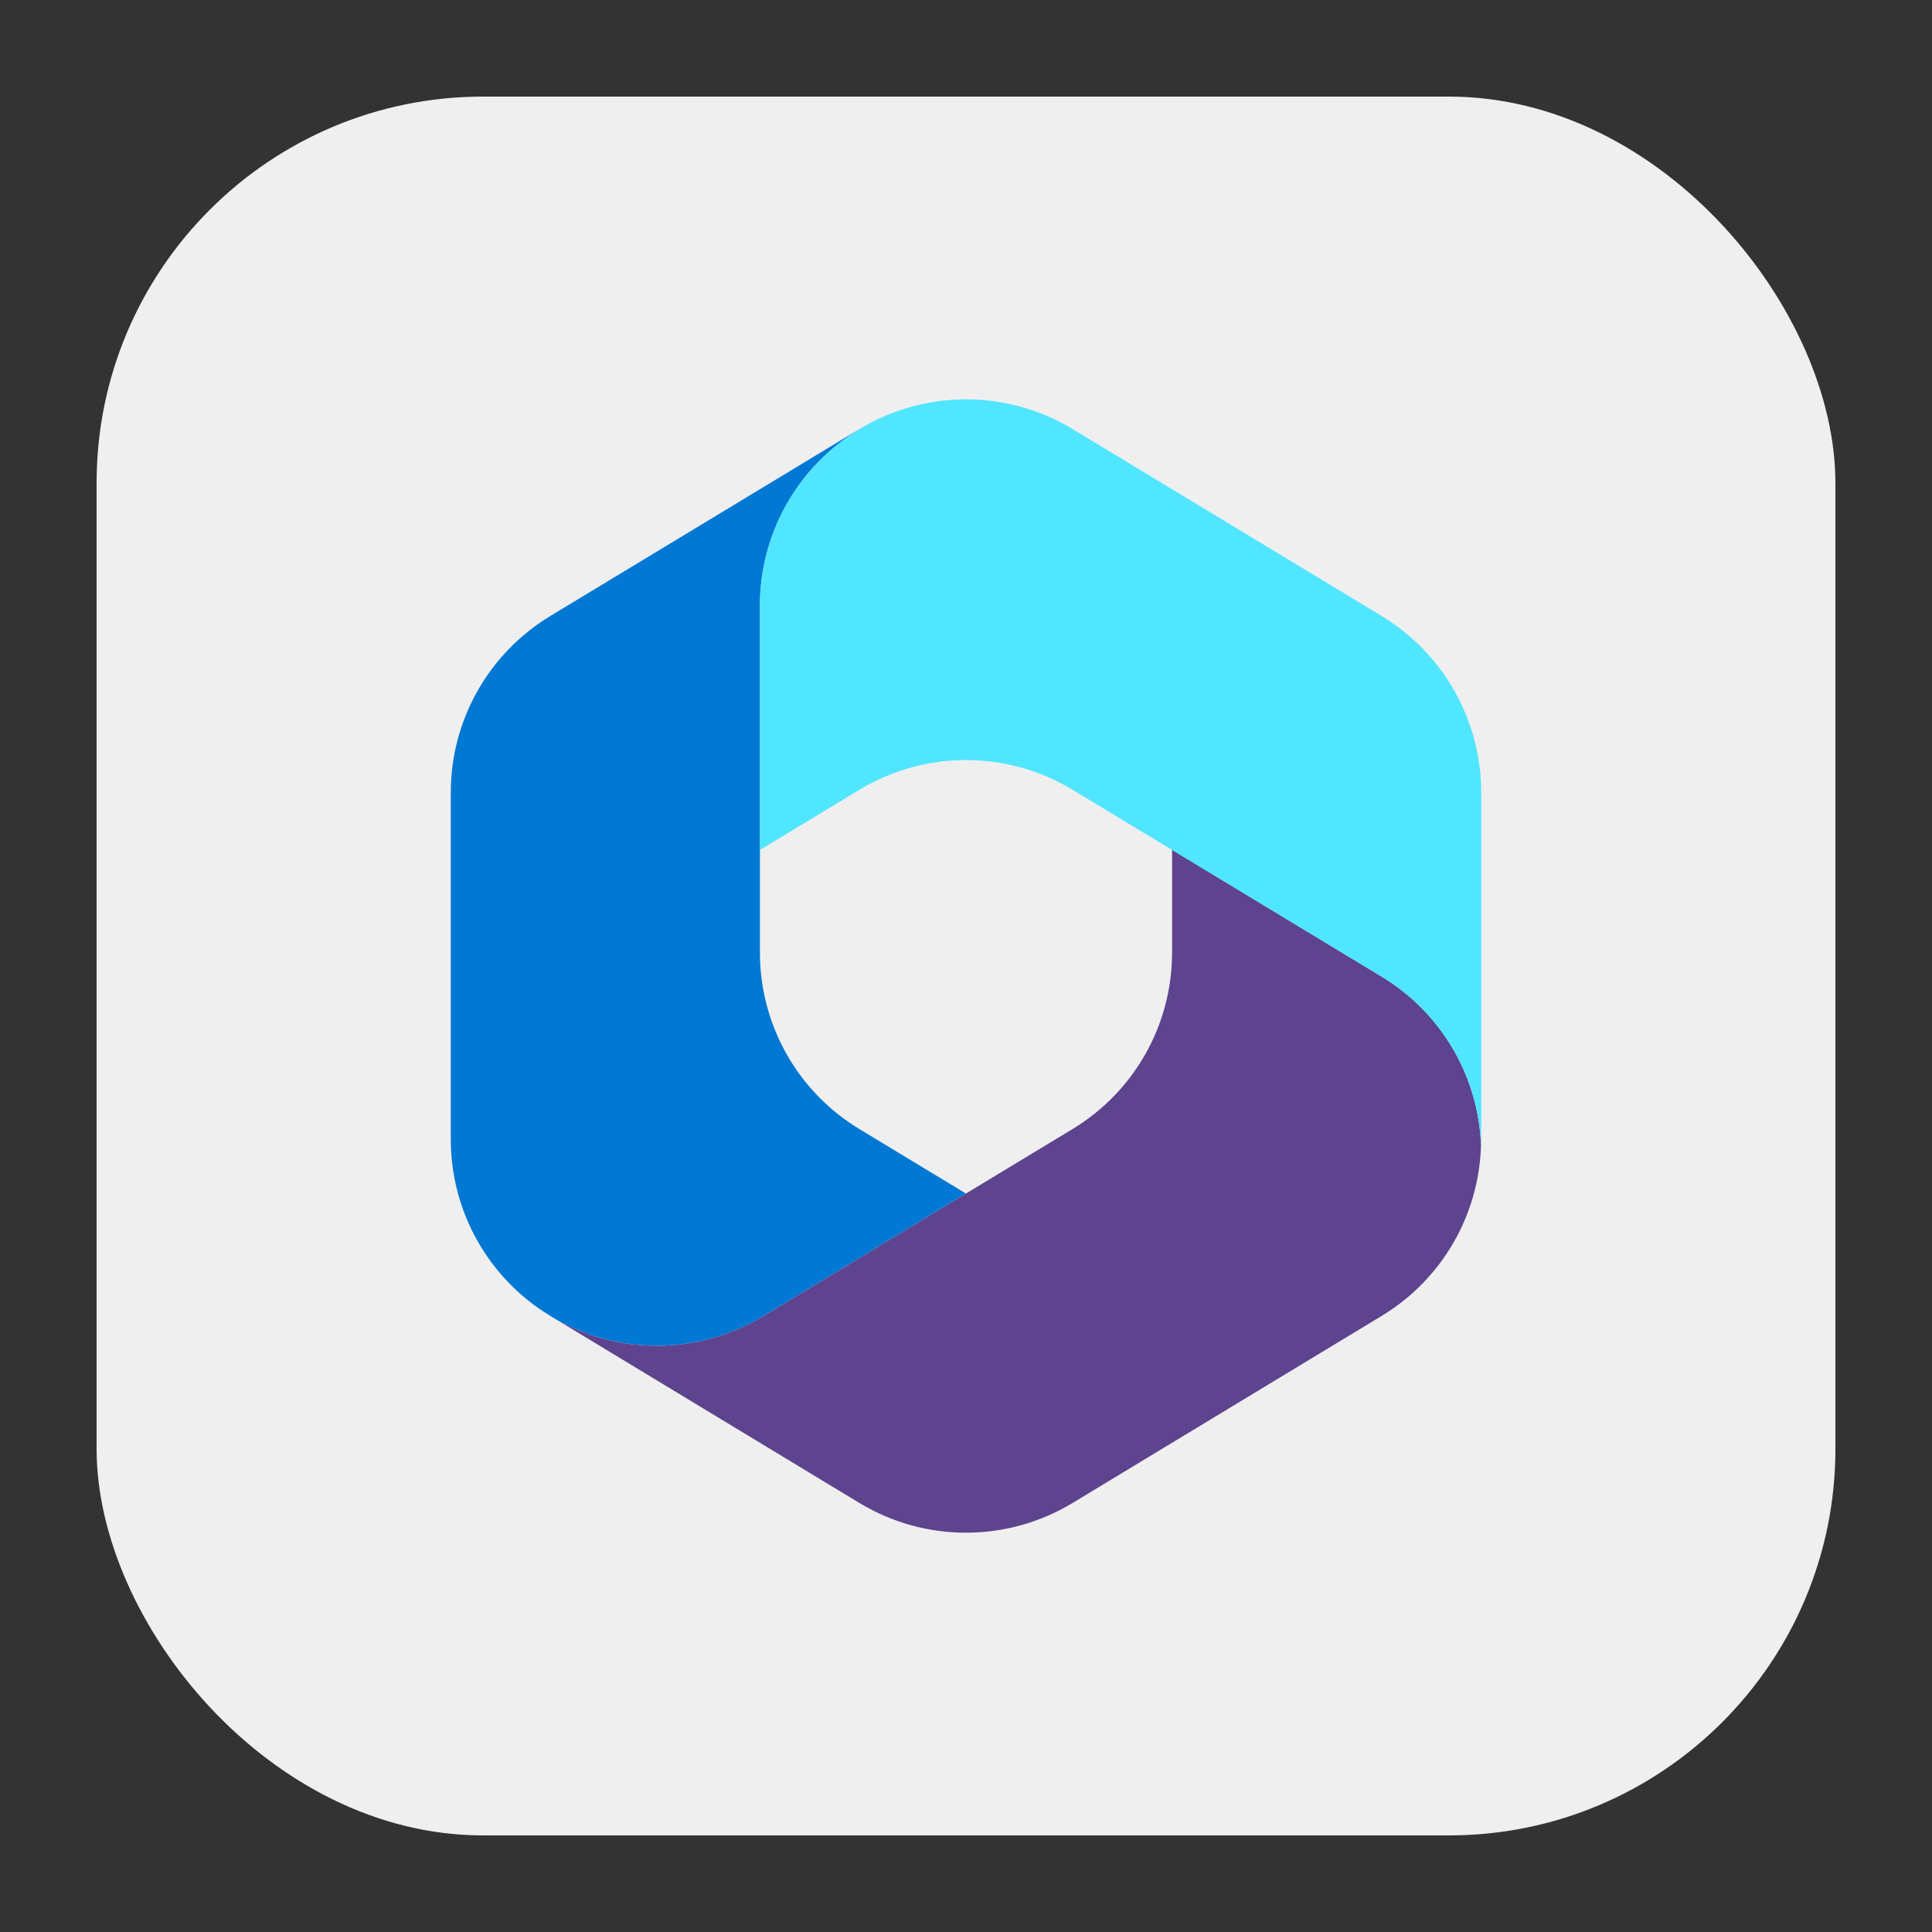 <?xml version="1.0" encoding="UTF-8"?>
<svg data-id="Layer_7" data-name="Layer 7" xmlns="http://www.w3.org/2000/svg" viewBox="0 0 300 300">
  <rect x="0" y="0" width="300" height="300" fill="#333333" stroke="none"/>
  <defs>
    <style>
      .cls-1 {
        fill: #0078d4;
      }

      .cls-2 {
        fill: #efefef;
      }

      .cls-3 {
        fill: #5e438f;
      }

      .cls-4 {
        fill: #50e6ff;
      }
    </style>
  </defs>
  <rect class="cls-2" x="15" y="15" width="270" height="270" rx="60" ry="60"/>
  <g>
    <path class="cls-1" d="m118,147.93v-53.9c0-9.59,4.3-18.58,11.56-24.6l-.15.11c.1-.08.2-.15.3-.23.37-.31.76-.6,1.14-.89.23-.17.45-.35.68-.51.55-.39,1.11-.76,1.69-1.12.07-.05.14-.1.22-.14l.9-.54c-.3.17-.6.34-.9.52l-48,29.03c-9.58,5.8-15.44,16.18-15.44,27.38v53.9c0,11.2,5.85,21.58,15.43,27.38l9.86,5.97-8.75-5.3c9.99,5.51,22.21,5.3,32.03-.64l31.42-19.02-16.56-10.02c-9.58-5.8-15.43-16.18-15.43-27.38Z"/>
    <path class="cls-3" d="m214.56,151.66l-32.56-19.7v15.96c0,11.2-5.85,21.58-15.43,27.38l-48,29.05c-9.82,5.94-22.04,6.16-32.03.64l46.89,28.38c10.19,6.17,22.95,6.17,33.14,0l48-29.05c9.33-5.65,15.11-15.65,15.4-26.51-.41-10.73-6.18-20.57-15.41-26.15Z"/>
    <path class="cls-4" d="m214.56,95.66l-48-29.03c-9.87-5.97-22.15-6.15-32.17-.55l-.95.58c-9.58,5.8-15.44,16.18-15.44,27.38v37.94l15.44-9.34c10.18-6.16,22.94-6.16,33.12,0l48,29.03c9.28,5.62,15.07,15.54,15.42,26.33.01-.35.02-.7.02-1.05v-53.9c0-11.2-5.86-21.58-15.44-27.38Z"/>
  </g>
</svg>